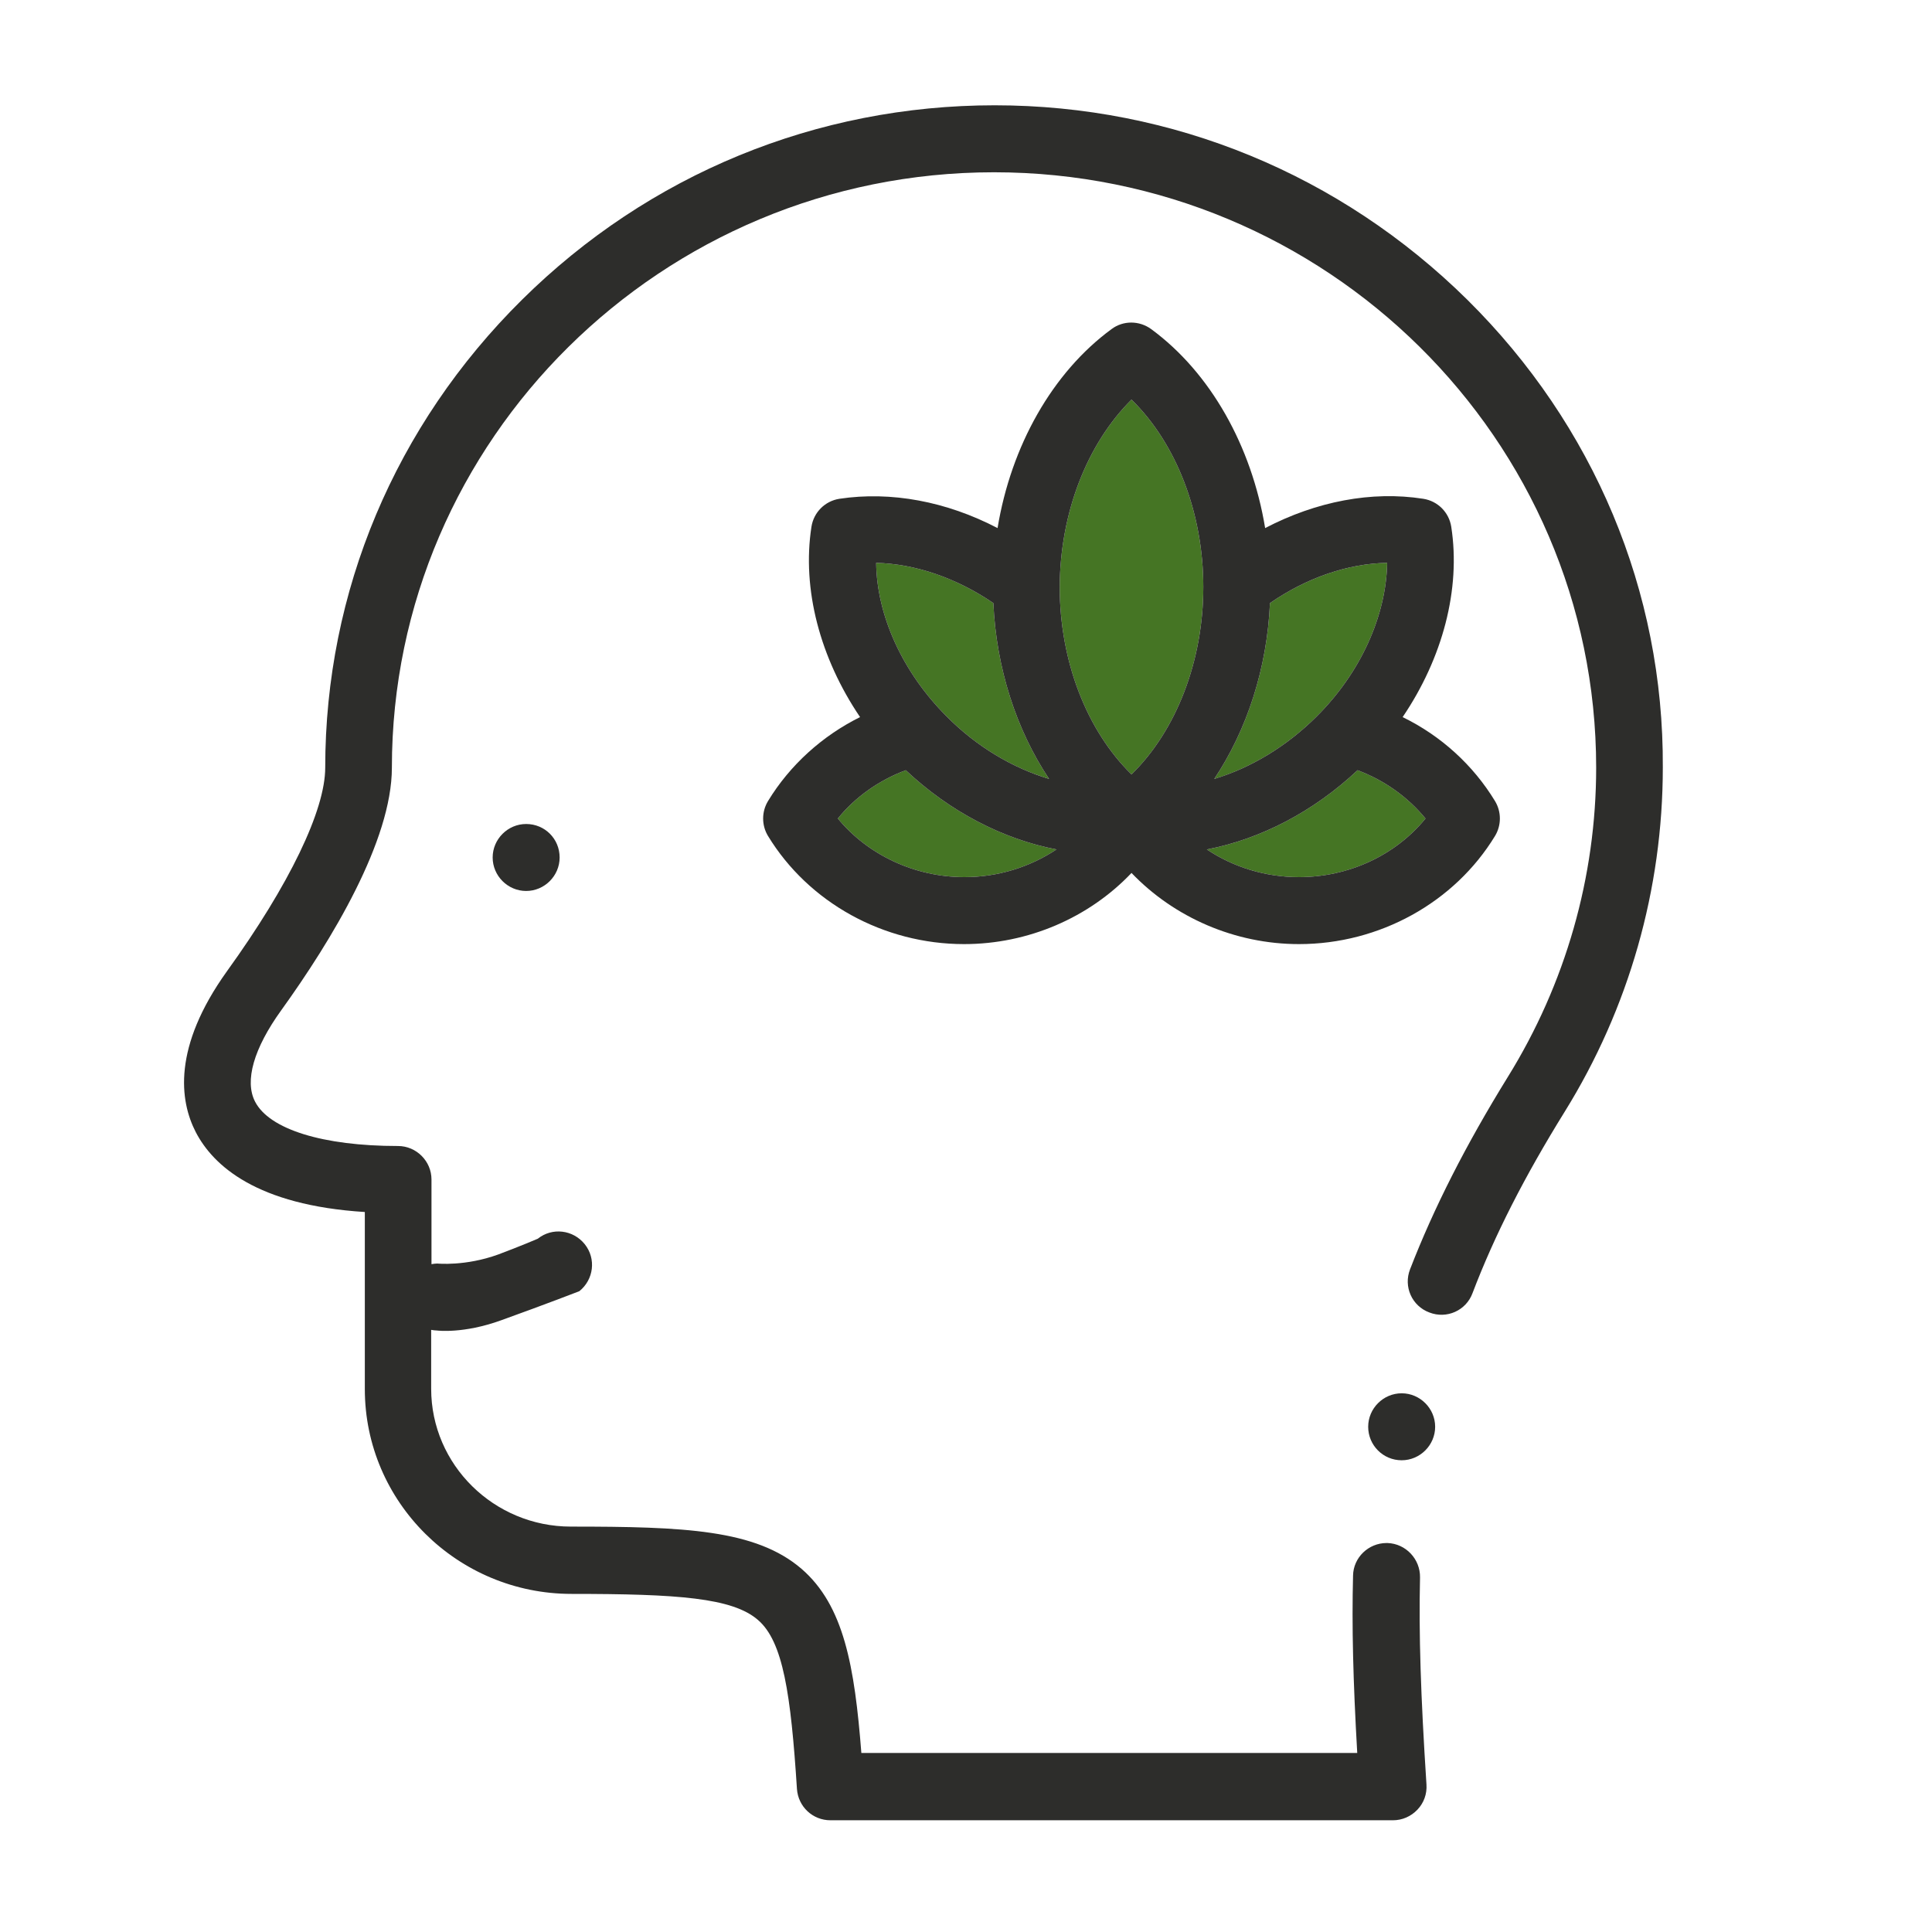 <?xml version="1.0" encoding="utf-8"?>
<!-- Generator: Adobe Illustrator 24.0.0, SVG Export Plug-In . SVG Version: 6.00 Build 0)  -->
<svg version="1.1" id="Livello_1" xmlns="http://www.w3.org/2000/svg" xmlns:xlink="http://www.w3.org/1999/xlink" x="0px" y="0px"
	 viewBox="0 0 600 600" style="enable-background:new 0 0 600 600;" xml:space="preserve">
<style type="text/css">
	.st0{fill:#457524;}
	.st1{fill:#FFFFFF;}
	.st2{fill:#2D2D2B;}
	.st3{fill-rule:evenodd;clip-rule:evenodd;fill:#FFFFFF;}
	.st4{fill-rule:evenodd;clip-rule:evenodd;fill:#457524;}
</style>
<path class="st0" d="M442.7,254.2c-9.3,11.4-23.8,18.2-39.3,18.2c-10.4,0-20.4-3.1-28.6-8.6c16.7-3.2,33.2-11.8,46.8-24.6
	C429.9,242.3,437.2,247.5,442.7,254.2L442.7,254.2z"/>
<path class="st0" d="M408.9,222.5c-9.3,9.3-20.5,16-31.8,19.4c10.2-15.3,16.4-34.4,17.3-54.6c11.4-7.9,24.3-12.3,36.4-12.5
	C430.5,191.2,422.6,208.9,408.9,222.5z"/>
<path class="st0" d="M351.4,124.1c13.9,13.6,22.3,35.2,22.3,58.2s-8.4,44.6-22.3,58.2c-13.9-13.6-22.3-35.2-22.3-58.2
	C329.2,159.3,337.6,137.8,351.4,124.1z"/>
<path class="st0" d="M308.5,187.3c0.9,20.1,7.1,39.3,17.3,54.6c-11.3-3.4-22.5-10-31.8-19.4c-13.7-13.7-21.7-31.3-21.9-47.7
	C284.2,175.1,297.1,179.5,308.5,187.3z"/>
<path class="st0" d="M281.3,239.2c13.6,12.8,30.1,21.4,46.8,24.6c-8.3,5.5-18.2,8.6-28.6,8.6c-15.4,0-30-6.9-39.3-18.2
	C265.6,247.5,273,242.3,281.3,239.2z"/>
<g>
	<g>
		<path class="st2" d="M455.7,93.1c-39.4-38.9-91.5-60.4-146.8-60.4S201.5,54.1,162.1,93.1c-39.4,39-61.1,90.6-61.1,145.3
			c0,13.2-11.1,36.3-30.5,63.2c-17,23.7-14.7,40.3-9.7,50c5.4,10.4,18.9,22.7,52.5,24.8v55c0,35.1,28.8,63.6,64.2,63.6
			c32.9,0,50,1.2,57.9,8.1c7.8,6.7,10.2,23,12.1,52.5c0.4,5.5,4.9,9.7,10.4,9.7h174.7c2.9,0,5.6-1.2,7.6-3.3s3-4.9,2.8-7.8
			c-1.8-27.7-2.4-46.9-2-64.3c0.1-5.7-4.4-10.5-10.1-10.7c-0.1,0-0.2,0-0.3,0c-5.6,0-10.3,4.5-10.4,10.1c-0.4,15.6,0,32.5,1.3,55.1
			h-154c-2.1-26.9-5.4-45.8-18.6-57.2c-14.2-12.2-36.5-13.1-71.6-13.1c-23.9,0-43.4-19.2-43.4-42.8v-18.3c0.6,0.1,1.2,0.2,1.8,0.2
			c0,0,8.2,1.1,20-3.2c13.9-5,24.2-9,24.2-9c4.5-3.6,5.3-10.1,1.7-14.6c-3.6-4.5-10.1-5.3-14.6-1.7c0,0-5.6,2.4-12.3,4.9
			c-10.2,3.7-18.9,2.8-18.9,2.8c-0.6,0-1.2,0.1-1.8,0.2v-26.3c0-5.7-4.7-10.4-10.4-10.4c-23.4,0-40-5.2-44.4-13.8
			c-3.3-6.4-0.4-16.5,8.1-28.3c15.7-21.8,34.4-52.7,34.4-75.4c0-101.9,83.9-184.9,187-184.9s187,82.9,187,184.9
			c0,33.9-9.5,67.1-27.4,96c-13.1,21.2-23,40.7-30.4,59.8c-2.1,5.4,0.6,11.4,6,13.4c5.4,2.1,11.4-0.6,13.4-6
			c6.8-17.9,16.2-36.3,28.6-56.3c20-32.2,30.5-69.2,30.5-107C516.7,183.6,495,132,455.7,93.1L455.7,93.1z"/>
		<path class="st2" d="M163.4,255.9c-5.7,0-10.4,4.7-10.4,10.4c0,5.7,4.7,10.4,10.4,10.4s10.4-4.7,10.4-10.4
			C173.8,260.5,169.2,255.9,163.4,255.9L163.4,255.9z"/>
		<path class="st2" d="M435.3,453.5c5.7,0,10.4-4.7,10.4-10.4s-4.7-10.4-10.4-10.4h0c-5.7,0-10.4,4.7-10.4,10.4
			S429.5,453.5,435.3,453.5z"/>
		<path class="st2" d="M238.5,248.8c-2,3.3-2,7.5,0,10.8c12.6,20.7,35.9,33.6,60.9,33.6c19.9,0,38.8-8.2,52-22.1
			c13.2,13.8,32.1,22.1,52,22.1c25,0,48.3-12.9,60.9-33.6c2-3.3,2-7.5,0-10.8c-6.8-11.2-16.8-20.3-28.7-26.1
			c12.4-18.3,18.1-39.7,15.1-59.1c-0.7-4.5-4.2-8-8.7-8.7c-16-2.5-33.2,0.8-49.1,9.1c-4.2-25.5-17-48.3-35.4-61.8
			c-3.7-2.7-8.7-2.7-12.3,0c-18.4,13.5-31.2,36.3-35.4,61.8c-15.9-8.3-33.1-11.5-49.1-9.1c-4.5,0.7-8,4.2-8.7,8.7
			c-3,19.4,2.7,40.8,15.1,59.1C255.4,228.5,245.3,237.6,238.5,248.8L238.5,248.8z M442.7,254.2c-9.3,11.4-23.8,18.2-39.3,18.2
			c-10.4,0-20.4-3.1-28.6-8.6c16.7-3.2,33.2-11.8,46.8-24.6C429.9,242.3,437.2,247.5,442.7,254.2L442.7,254.2z M408.9,222.5
			c-9.3,9.3-20.5,16-31.8,19.4c10.2-15.3,16.4-34.4,17.3-54.6c11.4-7.9,24.3-12.3,36.4-12.5C430.5,191.2,422.6,208.9,408.9,222.5z
			 M351.4,124.1c13.9,13.6,22.3,35.2,22.3,58.2s-8.4,44.6-22.3,58.2c-13.9-13.6-22.3-35.2-22.3-58.2
			C329.2,159.3,337.6,137.8,351.4,124.1z M308.5,187.3c0.9,20.1,7.1,39.3,17.3,54.6c-11.3-3.4-22.5-10-31.8-19.4
			c-13.7-13.7-21.7-31.3-21.9-47.7C284.2,175.1,297.1,179.5,308.5,187.3z M281.3,239.2c13.6,12.8,30.1,21.4,46.8,24.6
			c-8.3,5.5-18.2,8.6-28.6,8.6c-15.4,0-30-6.9-39.3-18.2C265.6,247.5,273,242.3,281.3,239.2z"/>
	</g>
</g>
</svg>
